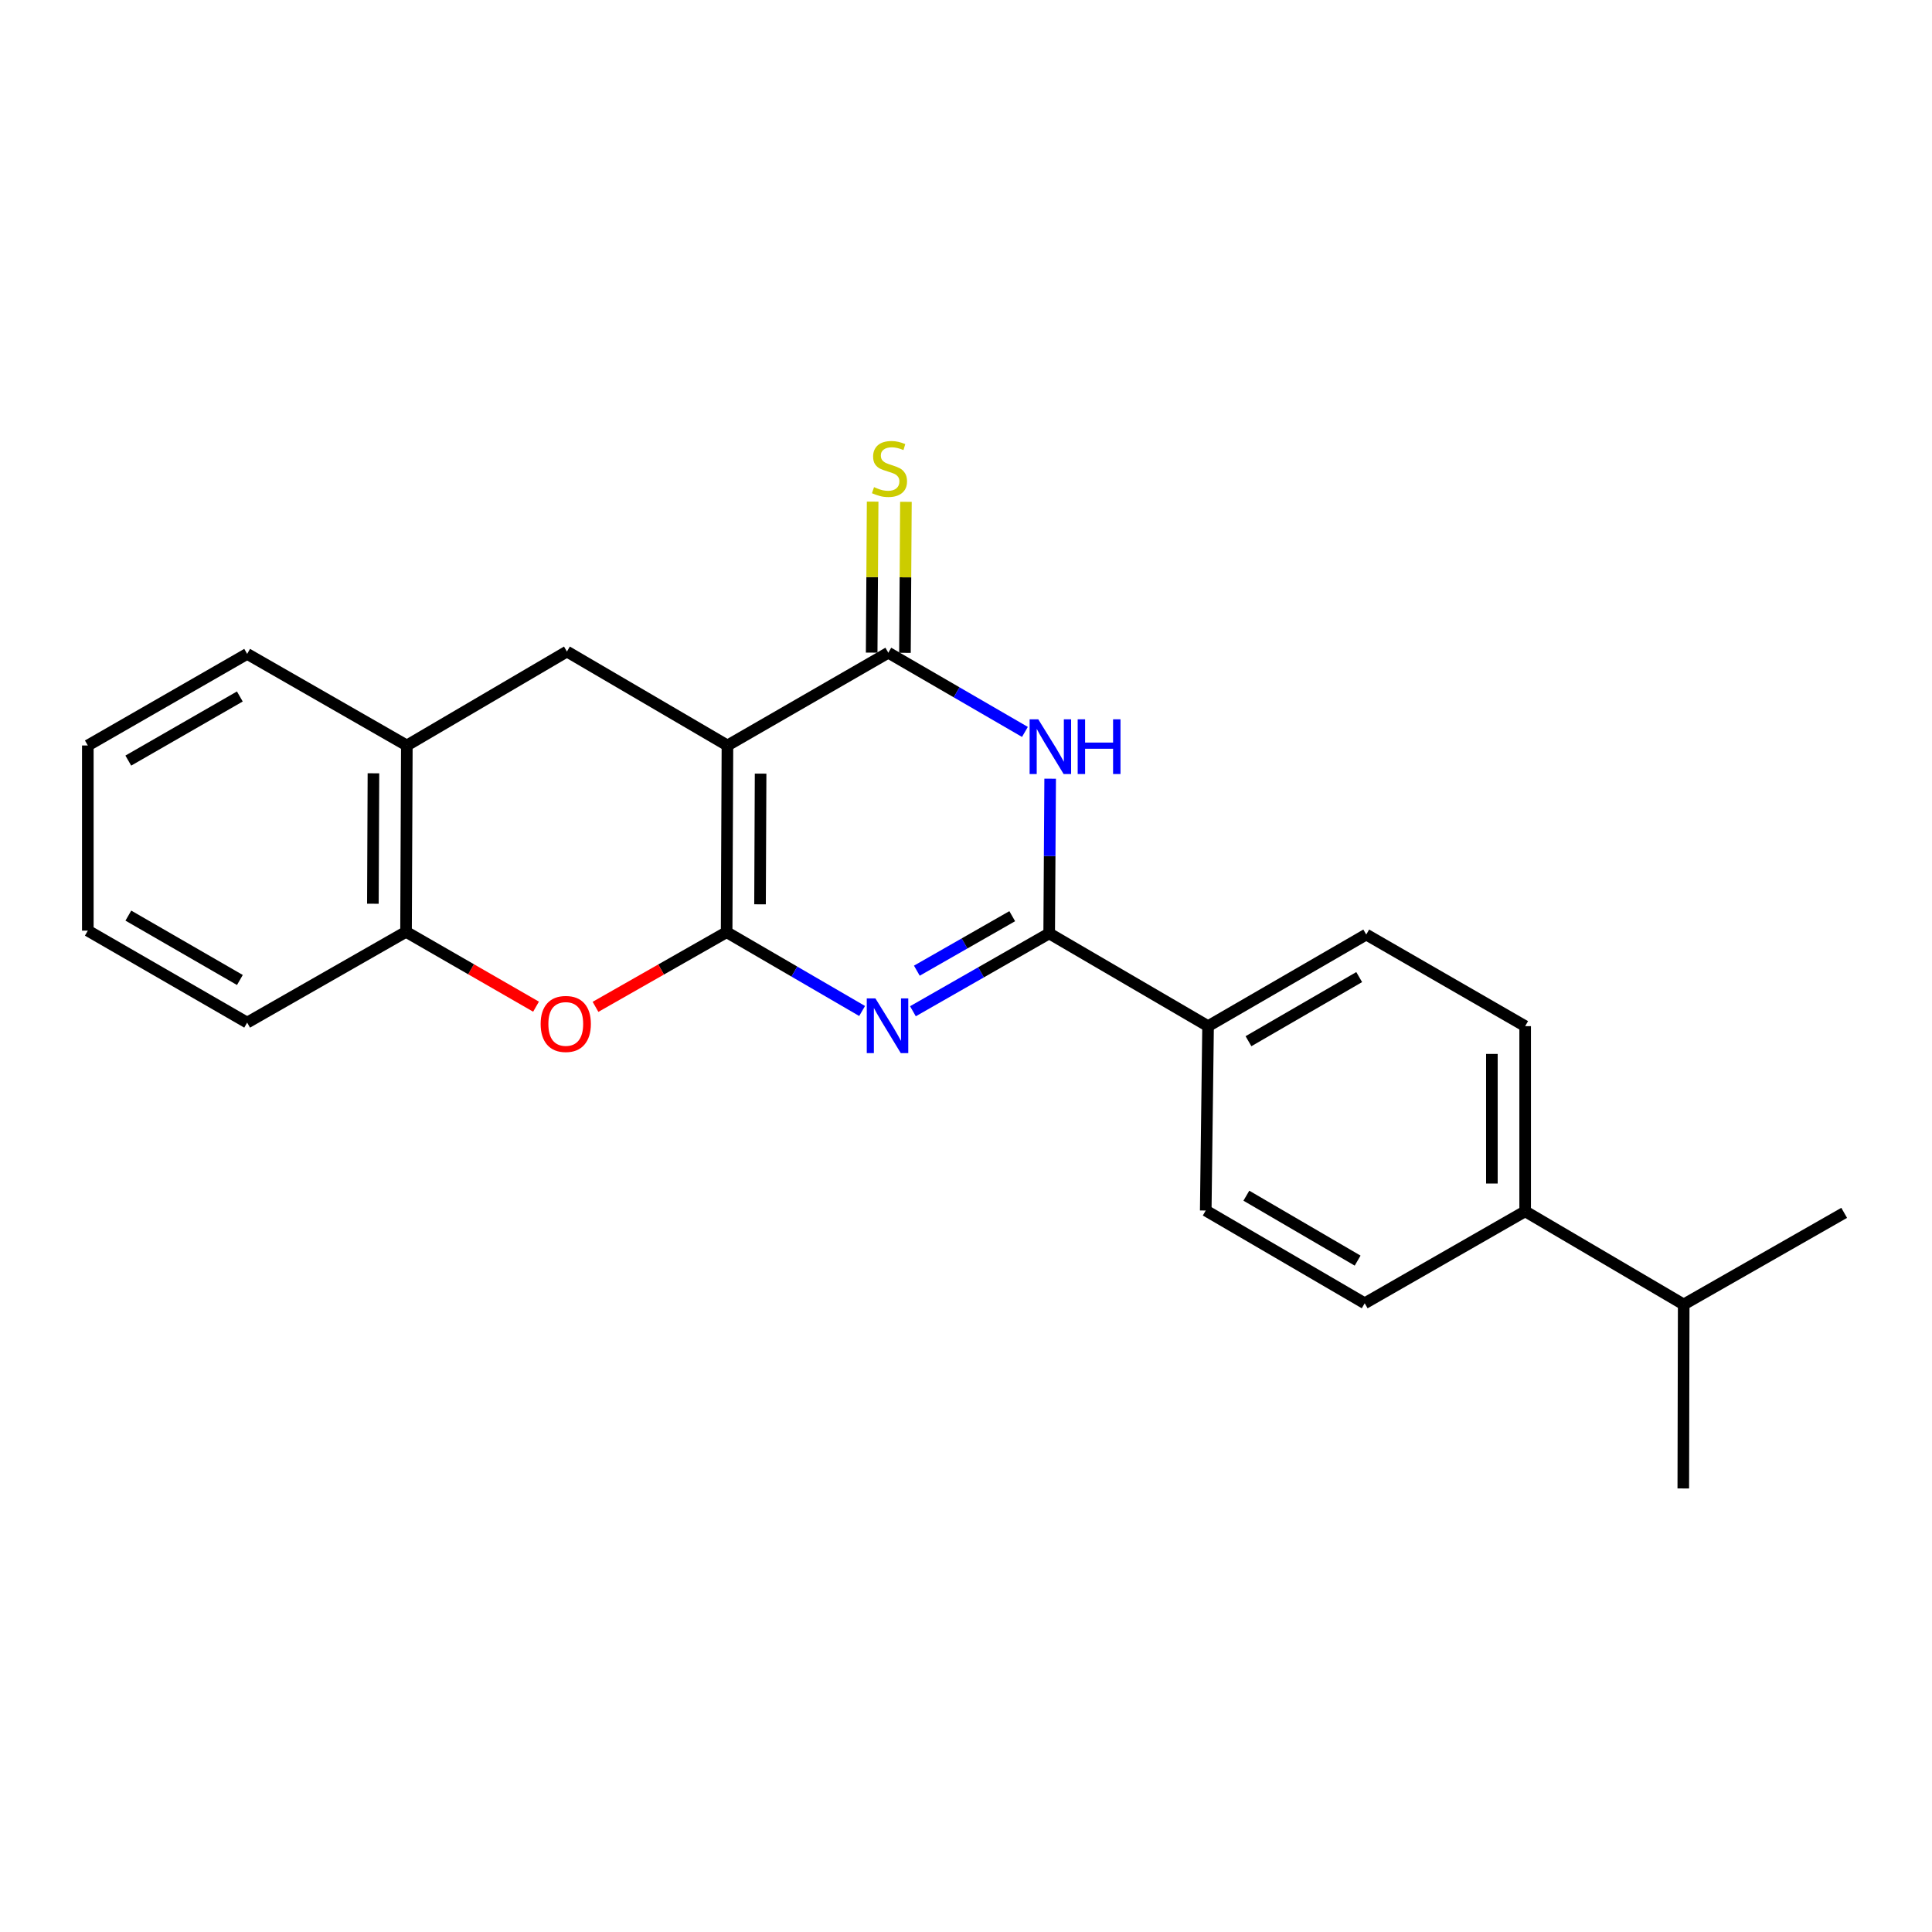 <?xml version='1.0' encoding='iso-8859-1'?>
<svg version='1.1' baseProfile='full'
              xmlns='http://www.w3.org/2000/svg'
                      xmlns:rdkit='http://www.rdkit.org/xml'
                      xmlns:xlink='http://www.w3.org/1999/xlink'
                  xml:space='preserve'
width='1000px' height='1000px' viewBox='0 0 1000 1000'>
<!-- END OF HEADER -->
<rect style='opacity:1.0;fill:#FFFFFF;stroke:none' width='1000' height='1000' x='0' y='0'> </rect>
<path class='bond-0' d='M 376.103,482.494 L 376.524,385.861' style='fill:none;fill-rule:evenodd;stroke:#000000;stroke-width:6px;stroke-linecap:butt;stroke-linejoin:miter;stroke-opacity:1' />
<path class='bond-0' d='M 393.391,468.074 L 393.686,400.431' style='fill:none;fill-rule:evenodd;stroke:#000000;stroke-width:6px;stroke-linecap:butt;stroke-linejoin:miter;stroke-opacity:1' />
<path class='bond-1' d='M 376.103,482.494 L 411.166,502.891' style='fill:none;fill-rule:evenodd;stroke:#000000;stroke-width:6px;stroke-linecap:butt;stroke-linejoin:miter;stroke-opacity:1' />
<path class='bond-1' d='M 411.166,502.891 L 446.229,523.287' style='fill:none;fill-rule:evenodd;stroke:#0000FF;stroke-width:6px;stroke-linecap:butt;stroke-linejoin:miter;stroke-opacity:1' />
<path class='bond-5' d='M 376.103,482.494 L 342.168,501.819' style='fill:none;fill-rule:evenodd;stroke:#000000;stroke-width:6px;stroke-linecap:butt;stroke-linejoin:miter;stroke-opacity:1' />
<path class='bond-5' d='M 342.168,501.819 L 308.233,521.144' style='fill:none;fill-rule:evenodd;stroke:#FF0000;stroke-width:6px;stroke-linecap:butt;stroke-linejoin:miter;stroke-opacity:1' />
<path class='bond-2' d='M 376.524,385.861 L 459.789,337.85' style='fill:none;fill-rule:evenodd;stroke:#000000;stroke-width:6px;stroke-linecap:butt;stroke-linejoin:miter;stroke-opacity:1' />
<path class='bond-6' d='M 376.524,385.861 L 293.441,337.238' style='fill:none;fill-rule:evenodd;stroke:#000000;stroke-width:6px;stroke-linecap:butt;stroke-linejoin:miter;stroke-opacity:1' />
<path class='bond-3' d='M 472.526,523.422 L 507.79,503.274' style='fill:none;fill-rule:evenodd;stroke:#0000FF;stroke-width:6px;stroke-linecap:butt;stroke-linejoin:miter;stroke-opacity:1' />
<path class='bond-3' d='M 507.79,503.274 L 543.054,483.126' style='fill:none;fill-rule:evenodd;stroke:#000000;stroke-width:6px;stroke-linecap:butt;stroke-linejoin:miter;stroke-opacity:1' />
<path class='bond-3' d='M 474.56,502.422 L 499.245,488.318' style='fill:none;fill-rule:evenodd;stroke:#0000FF;stroke-width:6px;stroke-linecap:butt;stroke-linejoin:miter;stroke-opacity:1' />
<path class='bond-3' d='M 499.245,488.318 L 523.929,474.214' style='fill:none;fill-rule:evenodd;stroke:#000000;stroke-width:6px;stroke-linecap:butt;stroke-linejoin:miter;stroke-opacity:1' />
<path class='bond-10' d='M 468.401,337.905 L 468.652,298.824' style='fill:none;fill-rule:evenodd;stroke:#000000;stroke-width:6px;stroke-linecap:butt;stroke-linejoin:miter;stroke-opacity:1' />
<path class='bond-10' d='M 468.652,298.824 L 468.903,259.743' style='fill:none;fill-rule:evenodd;stroke:#CCCC00;stroke-width:6px;stroke-linecap:butt;stroke-linejoin:miter;stroke-opacity:1' />
<path class='bond-10' d='M 451.176,337.795 L 451.427,298.714' style='fill:none;fill-rule:evenodd;stroke:#000000;stroke-width:6px;stroke-linecap:butt;stroke-linejoin:miter;stroke-opacity:1' />
<path class='bond-10' d='M 451.427,298.714 L 451.678,259.633' style='fill:none;fill-rule:evenodd;stroke:#CCCC00;stroke-width:6px;stroke-linecap:butt;stroke-linejoin:miter;stroke-opacity:1' />
<path class='bond-24' d='M 459.789,337.85 L 495.145,358.346' style='fill:none;fill-rule:evenodd;stroke:#000000;stroke-width:6px;stroke-linecap:butt;stroke-linejoin:miter;stroke-opacity:1' />
<path class='bond-24' d='M 495.145,358.346 L 530.502,378.842' style='fill:none;fill-rule:evenodd;stroke:#0000FF;stroke-width:6px;stroke-linecap:butt;stroke-linejoin:miter;stroke-opacity:1' />
<path class='bond-4' d='M 543.054,483.126 L 543.307,443.088' style='fill:none;fill-rule:evenodd;stroke:#000000;stroke-width:6px;stroke-linecap:butt;stroke-linejoin:miter;stroke-opacity:1' />
<path class='bond-4' d='M 543.307,443.088 L 543.561,403.049' style='fill:none;fill-rule:evenodd;stroke:#0000FF;stroke-width:6px;stroke-linecap:butt;stroke-linejoin:miter;stroke-opacity:1' />
<path class='bond-9' d='M 543.054,483.126 L 625.295,531.136' style='fill:none;fill-rule:evenodd;stroke:#000000;stroke-width:6px;stroke-linecap:butt;stroke-linejoin:miter;stroke-opacity:1' />
<path class='bond-7' d='M 277.453,521.053 L 243.81,501.683' style='fill:none;fill-rule:evenodd;stroke:#FF0000;stroke-width:6px;stroke-linecap:butt;stroke-linejoin:miter;stroke-opacity:1' />
<path class='bond-7' d='M 243.81,501.683 L 210.166,482.312' style='fill:none;fill-rule:evenodd;stroke:#000000;stroke-width:6px;stroke-linecap:butt;stroke-linejoin:miter;stroke-opacity:1' />
<path class='bond-23' d='M 293.441,337.238 L 210.578,385.861' style='fill:none;fill-rule:evenodd;stroke:#000000;stroke-width:6px;stroke-linecap:butt;stroke-linejoin:miter;stroke-opacity:1' />
<path class='bond-8' d='M 210.166,482.312 L 210.578,385.861' style='fill:none;fill-rule:evenodd;stroke:#000000;stroke-width:6px;stroke-linecap:butt;stroke-linejoin:miter;stroke-opacity:1' />
<path class='bond-8' d='M 193.003,467.771 L 193.291,400.255' style='fill:none;fill-rule:evenodd;stroke:#000000;stroke-width:6px;stroke-linecap:butt;stroke-linejoin:miter;stroke-opacity:1' />
<path class='bond-17' d='M 210.166,482.312 L 127.925,529.299' style='fill:none;fill-rule:evenodd;stroke:#000000;stroke-width:6px;stroke-linecap:butt;stroke-linejoin:miter;stroke-opacity:1' />
<path class='bond-18' d='M 210.578,385.861 L 127.925,338.453' style='fill:none;fill-rule:evenodd;stroke:#000000;stroke-width:6px;stroke-linecap:butt;stroke-linejoin:miter;stroke-opacity:1' />
<path class='bond-12' d='M 625.295,531.136 L 624.089,626.564' style='fill:none;fill-rule:evenodd;stroke:#000000;stroke-width:6px;stroke-linecap:butt;stroke-linejoin:miter;stroke-opacity:1' />
<path class='bond-13' d='M 625.295,531.136 L 707.162,483.719' style='fill:none;fill-rule:evenodd;stroke:#000000;stroke-width:6px;stroke-linecap:butt;stroke-linejoin:miter;stroke-opacity:1' />
<path class='bond-13' d='M 646.208,538.929 L 703.515,505.737' style='fill:none;fill-rule:evenodd;stroke:#000000;stroke-width:6px;stroke-linecap:butt;stroke-linejoin:miter;stroke-opacity:1' />
<path class='bond-11' d='M 789.422,626.976 L 789.422,531.136' style='fill:none;fill-rule:evenodd;stroke:#000000;stroke-width:6px;stroke-linecap:butt;stroke-linejoin:miter;stroke-opacity:1' />
<path class='bond-11' d='M 772.197,612.6 L 772.197,545.512' style='fill:none;fill-rule:evenodd;stroke:#000000;stroke-width:6px;stroke-linecap:butt;stroke-linejoin:miter;stroke-opacity:1' />
<path class='bond-16' d='M 789.422,626.976 L 871.482,675.187' style='fill:none;fill-rule:evenodd;stroke:#000000;stroke-width:6px;stroke-linecap:butt;stroke-linejoin:miter;stroke-opacity:1' />
<path class='bond-26' d='M 789.422,626.976 L 706.368,674.575' style='fill:none;fill-rule:evenodd;stroke:#000000;stroke-width:6px;stroke-linecap:butt;stroke-linejoin:miter;stroke-opacity:1' />
<path class='bond-15' d='M 624.089,626.564 L 706.368,674.575' style='fill:none;fill-rule:evenodd;stroke:#000000;stroke-width:6px;stroke-linecap:butt;stroke-linejoin:miter;stroke-opacity:1' />
<path class='bond-15' d='M 645.112,618.888 L 702.707,652.496' style='fill:none;fill-rule:evenodd;stroke:#000000;stroke-width:6px;stroke-linecap:butt;stroke-linejoin:miter;stroke-opacity:1' />
<path class='bond-14' d='M 707.162,483.719 L 789.422,531.136' style='fill:none;fill-rule:evenodd;stroke:#000000;stroke-width:6px;stroke-linecap:butt;stroke-linejoin:miter;stroke-opacity:1' />
<path class='bond-19' d='M 871.482,675.187 L 871.271,770.414' style='fill:none;fill-rule:evenodd;stroke:#000000;stroke-width:6px;stroke-linecap:butt;stroke-linejoin:miter;stroke-opacity:1' />
<path class='bond-20' d='M 871.482,675.187 L 954.545,627.77' style='fill:none;fill-rule:evenodd;stroke:#000000;stroke-width:6px;stroke-linecap:butt;stroke-linejoin:miter;stroke-opacity:1' />
<path class='bond-22' d='M 127.925,529.299 L 45.455,481.7' style='fill:none;fill-rule:evenodd;stroke:#000000;stroke-width:6px;stroke-linecap:butt;stroke-linejoin:miter;stroke-opacity:1' />
<path class='bond-22' d='M 124.165,507.24 L 66.436,473.921' style='fill:none;fill-rule:evenodd;stroke:#000000;stroke-width:6px;stroke-linecap:butt;stroke-linejoin:miter;stroke-opacity:1' />
<path class='bond-25' d='M 127.925,338.453 L 45.455,385.861' style='fill:none;fill-rule:evenodd;stroke:#000000;stroke-width:6px;stroke-linecap:butt;stroke-linejoin:miter;stroke-opacity:1' />
<path class='bond-25' d='M 124.139,360.498 L 66.41,393.683' style='fill:none;fill-rule:evenodd;stroke:#000000;stroke-width:6px;stroke-linecap:butt;stroke-linejoin:miter;stroke-opacity:1' />
<path class='bond-21' d='M 45.455,385.861 L 45.455,481.7' style='fill:none;fill-rule:evenodd;stroke:#000000;stroke-width:6px;stroke-linecap:butt;stroke-linejoin:miter;stroke-opacity:1' />
<path  class='atom-2' d='M 453.117 516.775
L 462.397 531.775
Q 463.317 533.255, 464.797 535.935
Q 466.277 538.615, 466.357 538.775
L 466.357 516.775
L 470.117 516.775
L 470.117 545.095
L 466.237 545.095
L 456.277 528.695
Q 455.117 526.775, 453.877 524.575
Q 452.677 522.375, 452.317 521.695
L 452.317 545.095
L 448.637 545.095
L 448.637 516.775
L 453.117 516.775
' fill='#0000FF'/>
<path  class='atom-5' d='M 537.406 372.313
L 546.686 387.313
Q 547.606 388.793, 549.086 391.473
Q 550.566 394.153, 550.646 394.313
L 550.646 372.313
L 554.406 372.313
L 554.406 400.633
L 550.526 400.633
L 540.566 384.233
Q 539.406 382.313, 538.166 380.113
Q 536.966 377.913, 536.606 377.233
L 536.606 400.633
L 532.926 400.633
L 532.926 372.313
L 537.406 372.313
' fill='#0000FF'/>
<path  class='atom-5' d='M 557.806 372.313
L 561.646 372.313
L 561.646 384.353
L 576.126 384.353
L 576.126 372.313
L 579.966 372.313
L 579.966 400.633
L 576.126 400.633
L 576.126 387.553
L 561.646 387.553
L 561.646 400.633
L 557.806 400.633
L 557.806 372.313
' fill='#0000FF'/>
<path  class='atom-6' d='M 279.838 529.991
Q 279.838 523.191, 283.198 519.391
Q 286.558 515.591, 292.838 515.591
Q 299.118 515.591, 302.478 519.391
Q 305.838 523.191, 305.838 529.991
Q 305.838 536.871, 302.438 540.791
Q 299.038 544.671, 292.838 544.671
Q 286.598 544.671, 283.198 540.791
Q 279.838 536.911, 279.838 529.991
M 292.838 541.471
Q 297.158 541.471, 299.478 538.591
Q 301.838 535.671, 301.838 529.991
Q 301.838 524.431, 299.478 521.631
Q 297.158 518.791, 292.838 518.791
Q 288.518 518.791, 286.158 521.591
Q 283.838 524.391, 283.838 529.991
Q 283.838 535.711, 286.158 538.591
Q 288.518 541.471, 292.838 541.471
' fill='#FF0000'/>
<path  class='atom-11' d='M 452.401 252.142
Q 452.721 252.262, 454.041 252.822
Q 455.361 253.382, 456.801 253.742
Q 458.281 254.062, 459.721 254.062
Q 462.401 254.062, 463.961 252.782
Q 465.521 251.462, 465.521 249.182
Q 465.521 247.622, 464.721 246.662
Q 463.961 245.702, 462.761 245.182
Q 461.561 244.662, 459.561 244.062
Q 457.041 243.302, 455.521 242.582
Q 454.041 241.862, 452.961 240.342
Q 451.921 238.822, 451.921 236.262
Q 451.921 232.702, 454.321 230.502
Q 456.761 228.302, 461.561 228.302
Q 464.841 228.302, 468.561 229.862
L 467.641 232.942
Q 464.241 231.542, 461.681 231.542
Q 458.921 231.542, 457.401 232.702
Q 455.881 233.822, 455.921 235.782
Q 455.921 237.302, 456.681 238.222
Q 457.481 239.142, 458.601 239.662
Q 459.761 240.182, 461.681 240.782
Q 464.241 241.582, 465.761 242.382
Q 467.281 243.182, 468.361 244.822
Q 469.481 246.422, 469.481 249.182
Q 469.481 253.102, 466.841 255.222
Q 464.241 257.302, 459.881 257.302
Q 457.361 257.302, 455.441 256.742
Q 453.561 256.222, 451.321 255.302
L 452.401 252.142
' fill='#CCCC00'/>
</svg>

